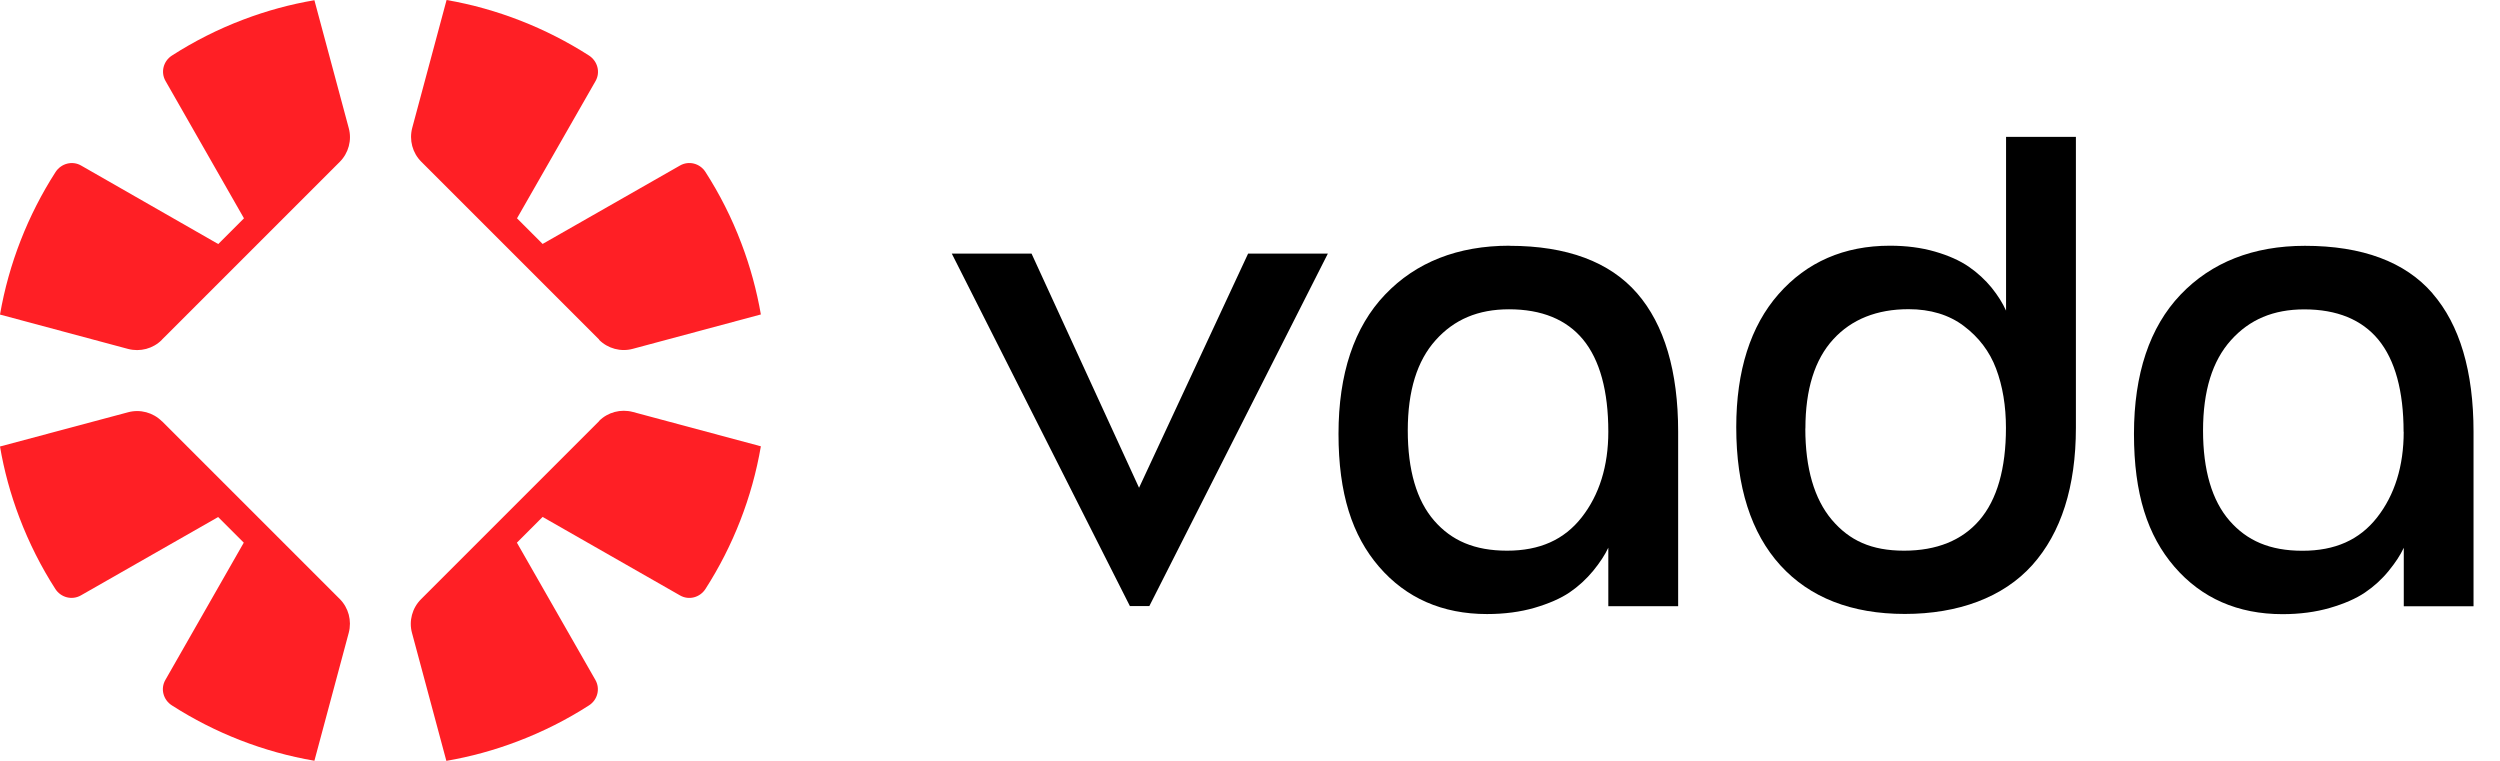 <svg width="92" height="28" viewBox="0 0 92 28" fill="none" xmlns="http://www.w3.org/2000/svg">
<path d="M22.045 12.504C22.369 12.828 22.847 12.958 23.29 12.836L28 11.572C27.847 10.691 27.611 9.817 27.282 8.954C26.927 8.015 26.481 7.137 25.958 6.324C25.755 6.011 25.347 5.905 25.023 6.092L19.968 8.977L19.026 8.034L21.915 2.985C22.102 2.66 21.992 2.252 21.679 2.046C20.087 1.027 18.3 0.324 16.434 0L15.17 4.706C15.052 5.153 15.178 5.626 15.502 5.95L22.053 12.5L22.045 12.504Z" fill="#FF1F25"/>
<path d="M5.955 12.504L12.502 5.958C12.826 5.634 12.956 5.156 12.834 4.714L11.57 0.008C10.692 0.157 9.818 0.393 8.955 0.721C8.016 1.076 7.138 1.523 6.325 2.046C6.012 2.248 5.905 2.656 6.092 2.981L8.978 8.034L8.032 8.981L2.985 6.092C2.661 5.905 2.252 6.015 2.046 6.328C1.023 7.92 0.324 9.706 0 11.576L4.711 12.84C5.157 12.958 5.631 12.832 5.955 12.508" fill="#FF1F25"/>
<path d="M5.959 15.504C5.634 15.18 5.157 15.05 4.711 15.172L0 16.431C0.149 17.309 0.386 18.183 0.714 19.046C1.069 19.981 1.515 20.863 2.038 21.676C2.241 21.989 2.649 22.096 2.974 21.912L8.028 19.027L8.971 19.97L6.085 25.023C5.898 25.347 6.008 25.756 6.325 25.958C7.913 26.977 9.7 27.676 11.57 27.996L12.834 23.286C12.952 22.84 12.826 22.366 12.502 22.042L5.955 15.496L5.959 15.504Z" fill="#FF1F25"/>
<path d="M22.045 15.5L15.495 22.05C15.17 22.374 15.04 22.851 15.162 23.294L16.426 28C17.312 27.847 18.182 27.611 19.045 27.282C19.98 26.927 20.862 26.481 21.675 25.958C21.991 25.756 22.095 25.347 21.911 25.023L19.022 19.97L19.968 19.023L25.026 21.912C25.351 22.099 25.759 21.989 25.962 21.672C26.981 20.084 27.679 18.298 28 16.424L23.289 15.16C22.843 15.042 22.369 15.168 22.045 15.492" fill="#FF1F25"/>
<path d="M48.865 9.333L42.296 22.303H41.58L35.026 9.333H37.961L41.917 17.95L45.93 9.333H48.865Z" fill="black"/>
<path d="M55.549 9.042C53.649 9.042 52.107 9.648 50.969 10.843C49.831 12.034 49.257 13.76 49.257 15.965C49.257 18.17 49.76 19.705 50.746 20.853C51.742 22.009 53.078 22.597 54.723 22.597C55.361 22.597 55.95 22.519 56.471 22.367C56.992 22.214 57.428 22.026 57.761 21.8C58.09 21.576 58.381 21.307 58.629 21.006C58.881 20.697 59.058 20.424 59.179 20.169C59.179 20.166 59.182 20.159 59.186 20.155V22.307H61.756V15.887C61.756 13.661 61.249 11.949 60.246 10.793C59.239 9.634 57.658 9.046 55.553 9.046M52.83 12.52C53.514 11.754 54.397 11.382 55.531 11.382C56.733 11.382 57.647 11.757 58.257 12.495C58.874 13.246 59.186 14.388 59.186 15.887C59.186 17.149 58.856 18.209 58.207 19.038C57.559 19.864 56.662 20.265 55.46 20.265C54.259 20.265 53.415 19.893 52.777 19.159C52.132 18.418 51.806 17.301 51.806 15.841C51.806 14.38 52.149 13.278 52.83 12.52Z" fill="black"/>
<path d="M73.819 11.424C73.699 11.158 73.525 10.878 73.295 10.591C73.057 10.3 72.774 10.038 72.451 9.815C72.125 9.591 71.707 9.403 71.204 9.258C70.704 9.113 70.147 9.042 69.548 9.042C67.868 9.042 66.489 9.641 65.45 10.825C64.419 11.998 63.894 13.646 63.894 15.72C63.894 17.911 64.44 19.619 65.517 20.803C66.599 21.991 68.137 22.593 70.097 22.593C72.058 22.593 73.717 21.987 74.787 20.796C75.851 19.609 76.393 17.907 76.393 15.741V5.036H73.823V11.424H73.819ZM66.439 15.766C66.439 14.331 66.783 13.228 67.464 12.487C68.137 11.75 69.07 11.378 70.236 11.378C71.037 11.378 71.721 11.583 72.267 11.995C72.816 12.406 73.217 12.934 73.454 13.561C73.699 14.207 73.819 14.944 73.819 15.745C73.819 17.244 73.493 18.386 72.845 19.141C72.207 19.885 71.271 20.265 70.069 20.265C68.868 20.265 68.059 19.892 67.41 19.127C66.765 18.361 66.436 17.234 66.436 15.773" fill="black"/>
<path d="M89.515 10.793C88.509 9.634 86.928 9.046 84.822 9.046C82.922 9.046 81.38 9.652 80.242 10.846C79.108 12.037 78.53 13.76 78.53 15.968C78.53 18.177 79.03 19.708 80.019 20.857C81.015 22.012 82.351 22.601 83.996 22.601C84.634 22.601 85.219 22.523 85.744 22.37C86.265 22.218 86.701 22.03 87.034 21.803C87.364 21.58 87.655 21.314 87.903 21.009C88.154 20.701 88.332 20.428 88.452 20.172C88.452 20.169 88.456 20.162 88.459 20.158V22.31H91.026V15.89C91.026 13.664 90.519 11.952 89.515 10.797M88.456 15.89C88.456 17.152 88.126 18.212 87.477 19.042C86.829 19.868 85.932 20.268 84.73 20.268C83.528 20.268 82.688 19.896 82.047 19.162C81.402 18.421 81.072 17.305 81.072 15.844C81.072 14.384 81.416 13.281 82.096 12.523C82.78 11.757 83.663 11.385 84.797 11.385C85.999 11.385 86.913 11.761 87.523 12.498C88.14 13.25 88.452 14.391 88.452 15.89" fill="black"/>
</svg>
